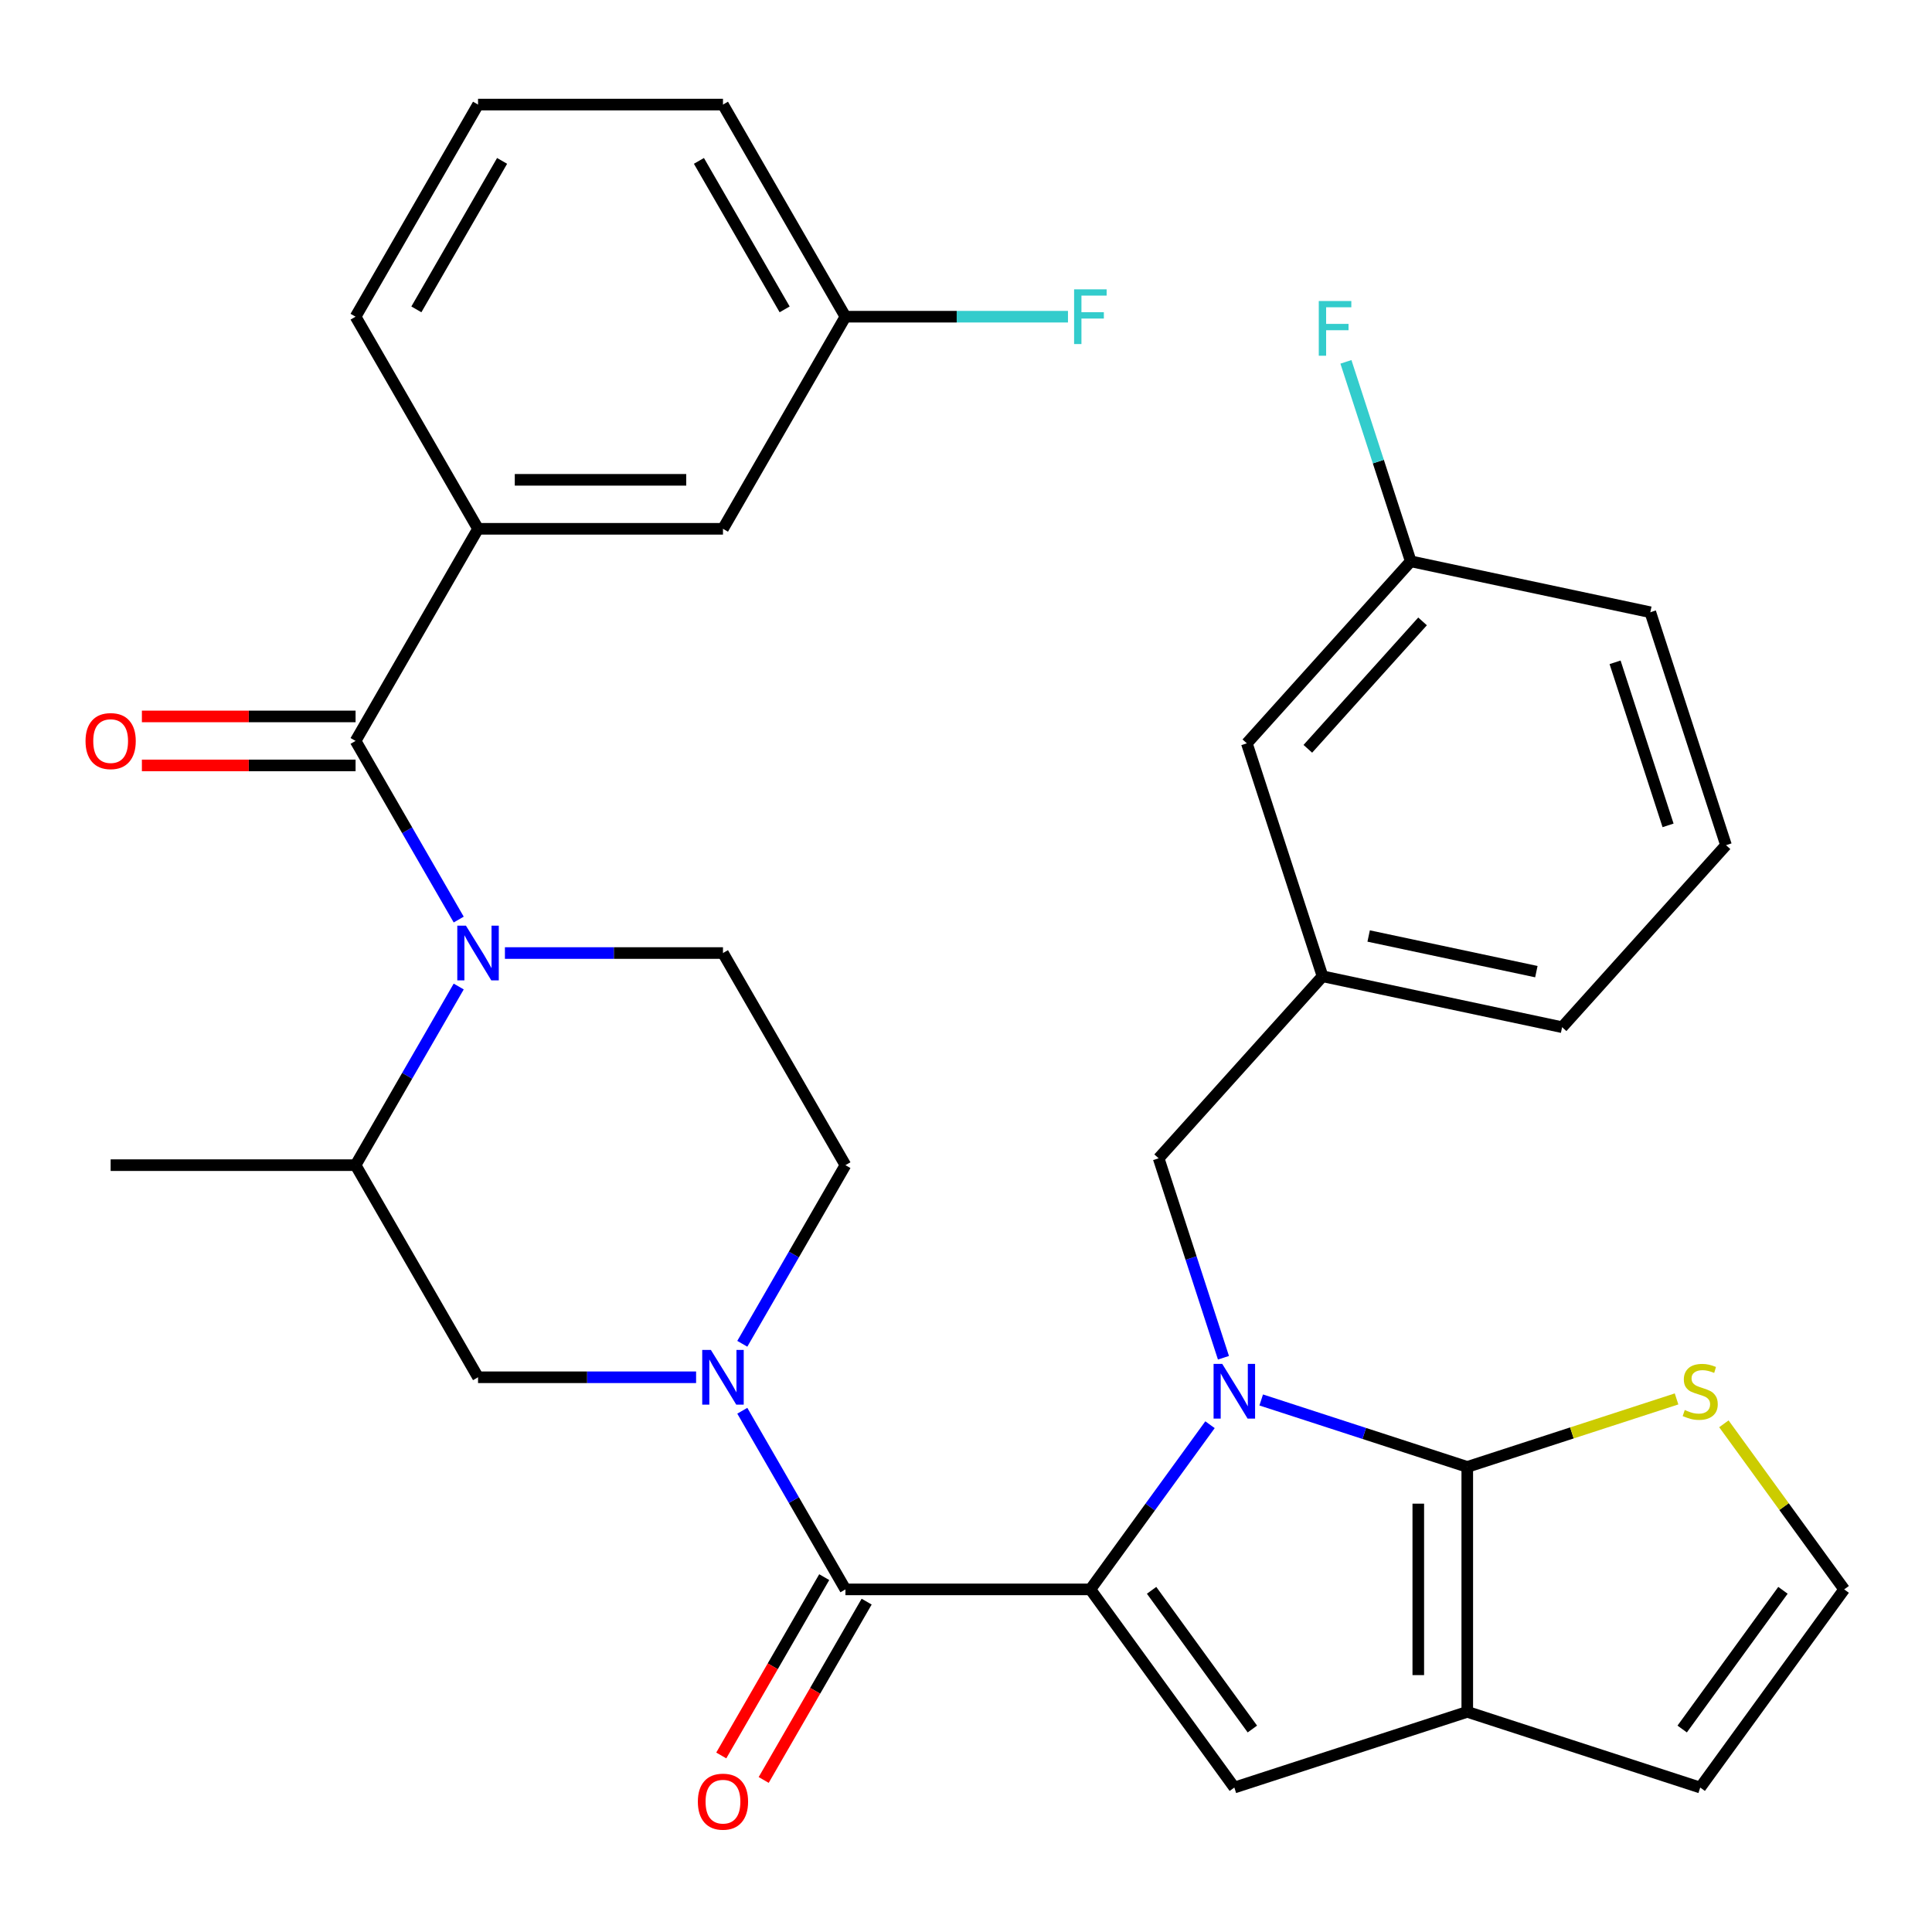 <?xml version='1.0' encoding='iso-8859-1'?>
<svg version='1.1' baseProfile='full'
              xmlns='http://www.w3.org/2000/svg'
                      xmlns:rdkit='http://www.rdkit.org/xml'
                      xmlns:xlink='http://www.w3.org/1999/xlink'
                  xml:space='preserve'
width='1000px' height='1000px' viewBox='0 0 1000 1000'>
<!-- END OF HEADER -->
<rect style='opacity:1.0;fill:#FFFFFF;stroke:none' width='1000' height='1000' x='0' y='0'> </rect>
<path class='bond-0' d='M 247.434,273.711 L 374.209,273.711' style='fill:none;fill-rule:evenodd;stroke:#000000;stroke-width:6px;stroke-linecap:butt;stroke-linejoin:miter;stroke-opacity:1' />
<path class='bond-0' d='M 266.45,248.356 L 355.192,248.356' style='fill:none;fill-rule:evenodd;stroke:#000000;stroke-width:6px;stroke-linecap:butt;stroke-linejoin:miter;stroke-opacity:1' />
<path class='bond-1' d='M 247.434,273.711 L 184.046,163.92' style='fill:none;fill-rule:evenodd;stroke:#000000;stroke-width:6px;stroke-linecap:butt;stroke-linejoin:miter;stroke-opacity:1' />
<path class='bond-2' d='M 247.434,273.711 L 184.046,383.501' style='fill:none;fill-rule:evenodd;stroke:#000000;stroke-width:6px;stroke-linecap:butt;stroke-linejoin:miter;stroke-opacity:1' />
<path class='bond-3' d='M 237.428,510.621 L 210.737,556.852' style='fill:none;fill-rule:evenodd;stroke:#0000FF;stroke-width:6px;stroke-linecap:butt;stroke-linejoin:miter;stroke-opacity:1' />
<path class='bond-3' d='M 210.737,556.852 L 184.046,603.083' style='fill:none;fill-rule:evenodd;stroke:#000000;stroke-width:6px;stroke-linecap:butt;stroke-linejoin:miter;stroke-opacity:1' />
<path class='bond-4' d='M 237.428,475.963 L 210.737,429.732' style='fill:none;fill-rule:evenodd;stroke:#0000FF;stroke-width:6px;stroke-linecap:butt;stroke-linejoin:miter;stroke-opacity:1' />
<path class='bond-4' d='M 210.737,429.732 L 184.046,383.501' style='fill:none;fill-rule:evenodd;stroke:#000000;stroke-width:6px;stroke-linecap:butt;stroke-linejoin:miter;stroke-opacity:1' />
<path class='bond-5' d='M 261.343,493.292 L 317.776,493.292' style='fill:none;fill-rule:evenodd;stroke:#0000FF;stroke-width:6px;stroke-linecap:butt;stroke-linejoin:miter;stroke-opacity:1' />
<path class='bond-5' d='M 317.776,493.292 L 374.209,493.292' style='fill:none;fill-rule:evenodd;stroke:#000000;stroke-width:6px;stroke-linecap:butt;stroke-linejoin:miter;stroke-opacity:1' />
<path class='bond-6' d='M 184.046,370.824 L 128.743,370.824' style='fill:none;fill-rule:evenodd;stroke:#000000;stroke-width:6px;stroke-linecap:butt;stroke-linejoin:miter;stroke-opacity:1' />
<path class='bond-6' d='M 128.743,370.824 L 73.44,370.824' style='fill:none;fill-rule:evenodd;stroke:#FF0000;stroke-width:6px;stroke-linecap:butt;stroke-linejoin:miter;stroke-opacity:1' />
<path class='bond-6' d='M 184.046,396.179 L 128.743,396.179' style='fill:none;fill-rule:evenodd;stroke:#000000;stroke-width:6px;stroke-linecap:butt;stroke-linejoin:miter;stroke-opacity:1' />
<path class='bond-6' d='M 128.743,396.179 L 73.44,396.179' style='fill:none;fill-rule:evenodd;stroke:#FF0000;stroke-width:6px;stroke-linecap:butt;stroke-linejoin:miter;stroke-opacity:1' />
<path class='bond-7' d='M 374.209,273.711 L 437.596,163.92' style='fill:none;fill-rule:evenodd;stroke:#000000;stroke-width:6px;stroke-linecap:butt;stroke-linejoin:miter;stroke-opacity:1' />
<path class='bond-8' d='M 437.596,163.92 L 495.189,163.92' style='fill:none;fill-rule:evenodd;stroke:#000000;stroke-width:6px;stroke-linecap:butt;stroke-linejoin:miter;stroke-opacity:1' />
<path class='bond-8' d='M 495.189,163.92 L 552.782,163.92' style='fill:none;fill-rule:evenodd;stroke:#33CCCC;stroke-width:6px;stroke-linecap:butt;stroke-linejoin:miter;stroke-opacity:1' />
<path class='bond-9' d='M 437.596,163.92 L 374.209,54.13' style='fill:none;fill-rule:evenodd;stroke:#000000;stroke-width:6px;stroke-linecap:butt;stroke-linejoin:miter;stroke-opacity:1' />
<path class='bond-9' d='M 406.13,160.129 L 361.759,83.276' style='fill:none;fill-rule:evenodd;stroke:#000000;stroke-width:6px;stroke-linecap:butt;stroke-linejoin:miter;stroke-opacity:1' />
<path class='bond-10' d='M 437.596,822.664 L 410.905,776.433' style='fill:none;fill-rule:evenodd;stroke:#000000;stroke-width:6px;stroke-linecap:butt;stroke-linejoin:miter;stroke-opacity:1' />
<path class='bond-10' d='M 410.905,776.433 L 384.214,730.202' style='fill:none;fill-rule:evenodd;stroke:#0000FF;stroke-width:6px;stroke-linecap:butt;stroke-linejoin:miter;stroke-opacity:1' />
<path class='bond-11' d='M 426.617,816.325 L 399.972,862.475' style='fill:none;fill-rule:evenodd;stroke:#000000;stroke-width:6px;stroke-linecap:butt;stroke-linejoin:miter;stroke-opacity:1' />
<path class='bond-11' d='M 399.972,862.475 L 373.327,908.626' style='fill:none;fill-rule:evenodd;stroke:#FF0000;stroke-width:6px;stroke-linecap:butt;stroke-linejoin:miter;stroke-opacity:1' />
<path class='bond-11' d='M 448.575,829.002 L 421.93,875.153' style='fill:none;fill-rule:evenodd;stroke:#000000;stroke-width:6px;stroke-linecap:butt;stroke-linejoin:miter;stroke-opacity:1' />
<path class='bond-11' d='M 421.93,875.153 L 395.285,921.304' style='fill:none;fill-rule:evenodd;stroke:#FF0000;stroke-width:6px;stroke-linecap:butt;stroke-linejoin:miter;stroke-opacity:1' />
<path class='bond-12' d='M 437.596,822.664 L 564.372,822.664' style='fill:none;fill-rule:evenodd;stroke:#000000;stroke-width:6px;stroke-linecap:butt;stroke-linejoin:miter;stroke-opacity:1' />
<path class='bond-13' d='M 384.214,695.544 L 410.905,649.313' style='fill:none;fill-rule:evenodd;stroke:#0000FF;stroke-width:6px;stroke-linecap:butt;stroke-linejoin:miter;stroke-opacity:1' />
<path class='bond-13' d='M 410.905,649.313 L 437.596,603.083' style='fill:none;fill-rule:evenodd;stroke:#000000;stroke-width:6px;stroke-linecap:butt;stroke-linejoin:miter;stroke-opacity:1' />
<path class='bond-14' d='M 360.299,712.873 L 303.866,712.873' style='fill:none;fill-rule:evenodd;stroke:#0000FF;stroke-width:6px;stroke-linecap:butt;stroke-linejoin:miter;stroke-opacity:1' />
<path class='bond-14' d='M 303.866,712.873 L 247.434,712.873' style='fill:none;fill-rule:evenodd;stroke:#000000;stroke-width:6px;stroke-linecap:butt;stroke-linejoin:miter;stroke-opacity:1' />
<path class='bond-15' d='M 184.046,603.083 L 247.434,712.873' style='fill:none;fill-rule:evenodd;stroke:#000000;stroke-width:6px;stroke-linecap:butt;stroke-linejoin:miter;stroke-opacity:1' />
<path class='bond-16' d='M 184.046,603.083 L 57.271,603.083' style='fill:none;fill-rule:evenodd;stroke:#000000;stroke-width:6px;stroke-linecap:butt;stroke-linejoin:miter;stroke-opacity:1' />
<path class='bond-17' d='M 645.366,384.747 L 730.195,290.535' style='fill:none;fill-rule:evenodd;stroke:#000000;stroke-width:6px;stroke-linecap:butt;stroke-linejoin:miter;stroke-opacity:1' />
<path class='bond-17' d='M 676.933,387.581 L 736.313,321.633' style='fill:none;fill-rule:evenodd;stroke:#000000;stroke-width:6px;stroke-linecap:butt;stroke-linejoin:miter;stroke-opacity:1' />
<path class='bond-18' d='M 645.366,384.747 L 684.542,505.318' style='fill:none;fill-rule:evenodd;stroke:#000000;stroke-width:6px;stroke-linecap:butt;stroke-linejoin:miter;stroke-opacity:1' />
<path class='bond-19' d='M 759.458,886.051 L 759.458,759.276' style='fill:none;fill-rule:evenodd;stroke:#000000;stroke-width:6px;stroke-linecap:butt;stroke-linejoin:miter;stroke-opacity:1' />
<path class='bond-19' d='M 734.103,867.035 L 734.103,778.292' style='fill:none;fill-rule:evenodd;stroke:#000000;stroke-width:6px;stroke-linecap:butt;stroke-linejoin:miter;stroke-opacity:1' />
<path class='bond-20' d='M 759.458,886.051 L 638.888,925.227' style='fill:none;fill-rule:evenodd;stroke:#000000;stroke-width:6px;stroke-linecap:butt;stroke-linejoin:miter;stroke-opacity:1' />
<path class='bond-21' d='M 759.458,886.051 L 880.029,925.227' style='fill:none;fill-rule:evenodd;stroke:#000000;stroke-width:6px;stroke-linecap:butt;stroke-linejoin:miter;stroke-opacity:1' />
<path class='bond-22' d='M 759.458,759.276 L 813.619,741.678' style='fill:none;fill-rule:evenodd;stroke:#000000;stroke-width:6px;stroke-linecap:butt;stroke-linejoin:miter;stroke-opacity:1' />
<path class='bond-22' d='M 813.619,741.678 L 867.779,724.08' style='fill:none;fill-rule:evenodd;stroke:#CCCC00;stroke-width:6px;stroke-linecap:butt;stroke-linejoin:miter;stroke-opacity:1' />
<path class='bond-23' d='M 759.458,759.276 L 706.128,741.948' style='fill:none;fill-rule:evenodd;stroke:#000000;stroke-width:6px;stroke-linecap:butt;stroke-linejoin:miter;stroke-opacity:1' />
<path class='bond-23' d='M 706.128,741.948 L 652.797,724.62' style='fill:none;fill-rule:evenodd;stroke:#0000FF;stroke-width:6px;stroke-linecap:butt;stroke-linejoin:miter;stroke-opacity:1' />
<path class='bond-24' d='M 626.298,737.43 L 595.335,780.047' style='fill:none;fill-rule:evenodd;stroke:#0000FF;stroke-width:6px;stroke-linecap:butt;stroke-linejoin:miter;stroke-opacity:1' />
<path class='bond-24' d='M 595.335,780.047 L 564.372,822.664' style='fill:none;fill-rule:evenodd;stroke:#000000;stroke-width:6px;stroke-linecap:butt;stroke-linejoin:miter;stroke-opacity:1' />
<path class='bond-25' d='M 633.257,702.771 L 616.485,651.15' style='fill:none;fill-rule:evenodd;stroke:#0000FF;stroke-width:6px;stroke-linecap:butt;stroke-linejoin:miter;stroke-opacity:1' />
<path class='bond-25' d='M 616.485,651.15 L 599.712,599.53' style='fill:none;fill-rule:evenodd;stroke:#000000;stroke-width:6px;stroke-linecap:butt;stroke-linejoin:miter;stroke-opacity:1' />
<path class='bond-26' d='M 564.372,822.664 L 638.888,925.227' style='fill:none;fill-rule:evenodd;stroke:#000000;stroke-width:6px;stroke-linecap:butt;stroke-linejoin:miter;stroke-opacity:1' />
<path class='bond-26' d='M 596.062,823.145 L 648.223,894.939' style='fill:none;fill-rule:evenodd;stroke:#000000;stroke-width:6px;stroke-linecap:butt;stroke-linejoin:miter;stroke-opacity:1' />
<path class='bond-27' d='M 730.195,290.535 L 713.423,238.914' style='fill:none;fill-rule:evenodd;stroke:#000000;stroke-width:6px;stroke-linecap:butt;stroke-linejoin:miter;stroke-opacity:1' />
<path class='bond-27' d='M 713.423,238.914 L 696.65,187.294' style='fill:none;fill-rule:evenodd;stroke:#33CCCC;stroke-width:6px;stroke-linecap:butt;stroke-linejoin:miter;stroke-opacity:1' />
<path class='bond-28' d='M 730.195,290.535 L 854.2,316.893' style='fill:none;fill-rule:evenodd;stroke:#000000;stroke-width:6px;stroke-linecap:butt;stroke-linejoin:miter;stroke-opacity:1' />
<path class='bond-29' d='M 954.545,822.664 L 923.412,779.812' style='fill:none;fill-rule:evenodd;stroke:#000000;stroke-width:6px;stroke-linecap:butt;stroke-linejoin:miter;stroke-opacity:1' />
<path class='bond-29' d='M 923.412,779.812 L 892.278,736.96' style='fill:none;fill-rule:evenodd;stroke:#CCCC00;stroke-width:6px;stroke-linecap:butt;stroke-linejoin:miter;stroke-opacity:1' />
<path class='bond-30' d='M 954.545,822.664 L 880.029,925.227' style='fill:none;fill-rule:evenodd;stroke:#000000;stroke-width:6px;stroke-linecap:butt;stroke-linejoin:miter;stroke-opacity:1' />
<path class='bond-30' d='M 922.855,823.145 L 870.694,894.939' style='fill:none;fill-rule:evenodd;stroke:#000000;stroke-width:6px;stroke-linecap:butt;stroke-linejoin:miter;stroke-opacity:1' />
<path class='bond-31' d='M 684.542,505.318 L 599.712,599.53' style='fill:none;fill-rule:evenodd;stroke:#000000;stroke-width:6px;stroke-linecap:butt;stroke-linejoin:miter;stroke-opacity:1' />
<path class='bond-32' d='M 684.542,505.318 L 808.546,531.676' style='fill:none;fill-rule:evenodd;stroke:#000000;stroke-width:6px;stroke-linecap:butt;stroke-linejoin:miter;stroke-opacity:1' />
<path class='bond-32' d='M 708.414,484.47 L 795.217,502.921' style='fill:none;fill-rule:evenodd;stroke:#000000;stroke-width:6px;stroke-linecap:butt;stroke-linejoin:miter;stroke-opacity:1' />
<path class='bond-33' d='M 893.376,437.463 L 854.2,316.893' style='fill:none;fill-rule:evenodd;stroke:#000000;stroke-width:6px;stroke-linecap:butt;stroke-linejoin:miter;stroke-opacity:1' />
<path class='bond-33' d='M 863.385,427.213 L 835.962,342.814' style='fill:none;fill-rule:evenodd;stroke:#000000;stroke-width:6px;stroke-linecap:butt;stroke-linejoin:miter;stroke-opacity:1' />
<path class='bond-34' d='M 893.376,437.463 L 808.546,531.676' style='fill:none;fill-rule:evenodd;stroke:#000000;stroke-width:6px;stroke-linecap:butt;stroke-linejoin:miter;stroke-opacity:1' />
<path class='bond-35' d='M 374.209,493.292 L 437.596,603.083' style='fill:none;fill-rule:evenodd;stroke:#000000;stroke-width:6px;stroke-linecap:butt;stroke-linejoin:miter;stroke-opacity:1' />
<path class='bond-36' d='M 184.046,163.92 L 247.434,54.13' style='fill:none;fill-rule:evenodd;stroke:#000000;stroke-width:6px;stroke-linecap:butt;stroke-linejoin:miter;stroke-opacity:1' />
<path class='bond-36' d='M 215.512,160.129 L 259.884,83.276' style='fill:none;fill-rule:evenodd;stroke:#000000;stroke-width:6px;stroke-linecap:butt;stroke-linejoin:miter;stroke-opacity:1' />
<path class='bond-37' d='M 247.434,54.13 L 374.209,54.13' style='fill:none;fill-rule:evenodd;stroke:#000000;stroke-width:6px;stroke-linecap:butt;stroke-linejoin:miter;stroke-opacity:1' />
<path  class='atom-1' d='M 241.174 479.132
L 250.454 494.132
Q 251.374 495.612, 252.854 498.292
Q 254.334 500.972, 254.414 501.132
L 254.414 479.132
L 258.174 479.132
L 258.174 507.452
L 254.294 507.452
L 244.334 491.052
Q 243.174 489.132, 241.934 486.932
Q 240.734 484.732, 240.374 484.052
L 240.374 507.452
L 236.694 507.452
L 236.694 479.132
L 241.174 479.132
' fill='#0000FF'/>
<path  class='atom-3' d='M 44.271 383.581
Q 44.271 376.781, 47.631 372.981
Q 50.991 369.181, 57.271 369.181
Q 63.551 369.181, 66.911 372.981
Q 70.271 376.781, 70.271 383.581
Q 70.271 390.461, 66.871 394.381
Q 63.471 398.261, 57.271 398.261
Q 51.031 398.261, 47.631 394.381
Q 44.271 390.501, 44.271 383.581
M 57.271 395.061
Q 61.591 395.061, 63.911 392.181
Q 66.271 389.261, 66.271 383.581
Q 66.271 378.021, 63.911 375.221
Q 61.591 372.381, 57.271 372.381
Q 52.951 372.381, 50.591 375.181
Q 48.271 377.981, 48.271 383.581
Q 48.271 389.301, 50.591 392.181
Q 52.951 395.061, 57.271 395.061
' fill='#FF0000'/>
<path  class='atom-7' d='M 367.949 698.713
L 377.229 713.713
Q 378.149 715.193, 379.629 717.873
Q 381.109 720.553, 381.189 720.713
L 381.189 698.713
L 384.949 698.713
L 384.949 727.033
L 381.069 727.033
L 371.109 710.633
Q 369.949 708.713, 368.709 706.513
Q 367.509 704.313, 367.149 703.633
L 367.149 727.033
L 363.469 727.033
L 363.469 698.713
L 367.949 698.713
' fill='#0000FF'/>
<path  class='atom-8' d='M 361.209 932.534
Q 361.209 925.734, 364.569 921.934
Q 367.929 918.134, 374.209 918.134
Q 380.489 918.134, 383.849 921.934
Q 387.209 925.734, 387.209 932.534
Q 387.209 939.414, 383.809 943.334
Q 380.409 947.214, 374.209 947.214
Q 367.969 947.214, 364.569 943.334
Q 361.209 939.454, 361.209 932.534
M 374.209 944.014
Q 378.529 944.014, 380.849 941.134
Q 383.209 938.214, 383.209 932.534
Q 383.209 926.974, 380.849 924.174
Q 378.529 921.334, 374.209 921.334
Q 369.889 921.334, 367.529 924.134
Q 365.209 926.934, 365.209 932.534
Q 365.209 938.254, 367.529 941.134
Q 369.889 944.014, 374.209 944.014
' fill='#FF0000'/>
<path  class='atom-13' d='M 632.628 705.94
L 641.908 720.94
Q 642.828 722.42, 644.308 725.1
Q 645.788 727.78, 645.868 727.94
L 645.868 705.94
L 649.628 705.94
L 649.628 734.26
L 645.748 734.26
L 635.788 717.86
Q 634.628 715.94, 633.388 713.74
Q 632.188 711.54, 631.828 710.86
L 631.828 734.26
L 628.148 734.26
L 628.148 705.94
L 632.628 705.94
' fill='#0000FF'/>
<path  class='atom-17' d='M 682.599 155.805
L 699.439 155.805
L 699.439 159.045
L 686.399 159.045
L 686.399 167.645
L 697.999 167.645
L 697.999 170.925
L 686.399 170.925
L 686.399 184.125
L 682.599 184.125
L 682.599 155.805
' fill='#33CCCC'/>
<path  class='atom-19' d='M 872.029 729.82
Q 872.349 729.94, 873.669 730.5
Q 874.989 731.06, 876.429 731.42
Q 877.909 731.74, 879.349 731.74
Q 882.029 731.74, 883.589 730.46
Q 885.149 729.14, 885.149 726.86
Q 885.149 725.3, 884.349 724.34
Q 883.589 723.38, 882.389 722.86
Q 881.189 722.34, 879.189 721.74
Q 876.669 720.98, 875.149 720.26
Q 873.669 719.54, 872.589 718.02
Q 871.549 716.5, 871.549 713.94
Q 871.549 710.38, 873.949 708.18
Q 876.389 705.98, 881.189 705.98
Q 884.469 705.98, 888.189 707.54
L 887.269 710.62
Q 883.869 709.22, 881.309 709.22
Q 878.549 709.22, 877.029 710.38
Q 875.509 711.5, 875.549 713.46
Q 875.549 714.98, 876.309 715.9
Q 877.109 716.82, 878.229 717.34
Q 879.389 717.86, 881.309 718.46
Q 883.869 719.26, 885.389 720.06
Q 886.909 720.86, 887.989 722.5
Q 889.109 724.1, 889.109 726.86
Q 889.109 730.78, 886.469 732.9
Q 883.869 734.98, 879.509 734.98
Q 876.989 734.98, 875.069 734.42
Q 873.189 733.9, 870.949 732.98
L 872.029 729.82
' fill='#CCCC00'/>
<path  class='atom-30' d='M 555.952 149.76
L 572.792 149.76
L 572.792 153
L 559.752 153
L 559.752 161.6
L 571.352 161.6
L 571.352 164.88
L 559.752 164.88
L 559.752 178.08
L 555.952 178.08
L 555.952 149.76
' fill='#33CCCC'/>
</svg>

